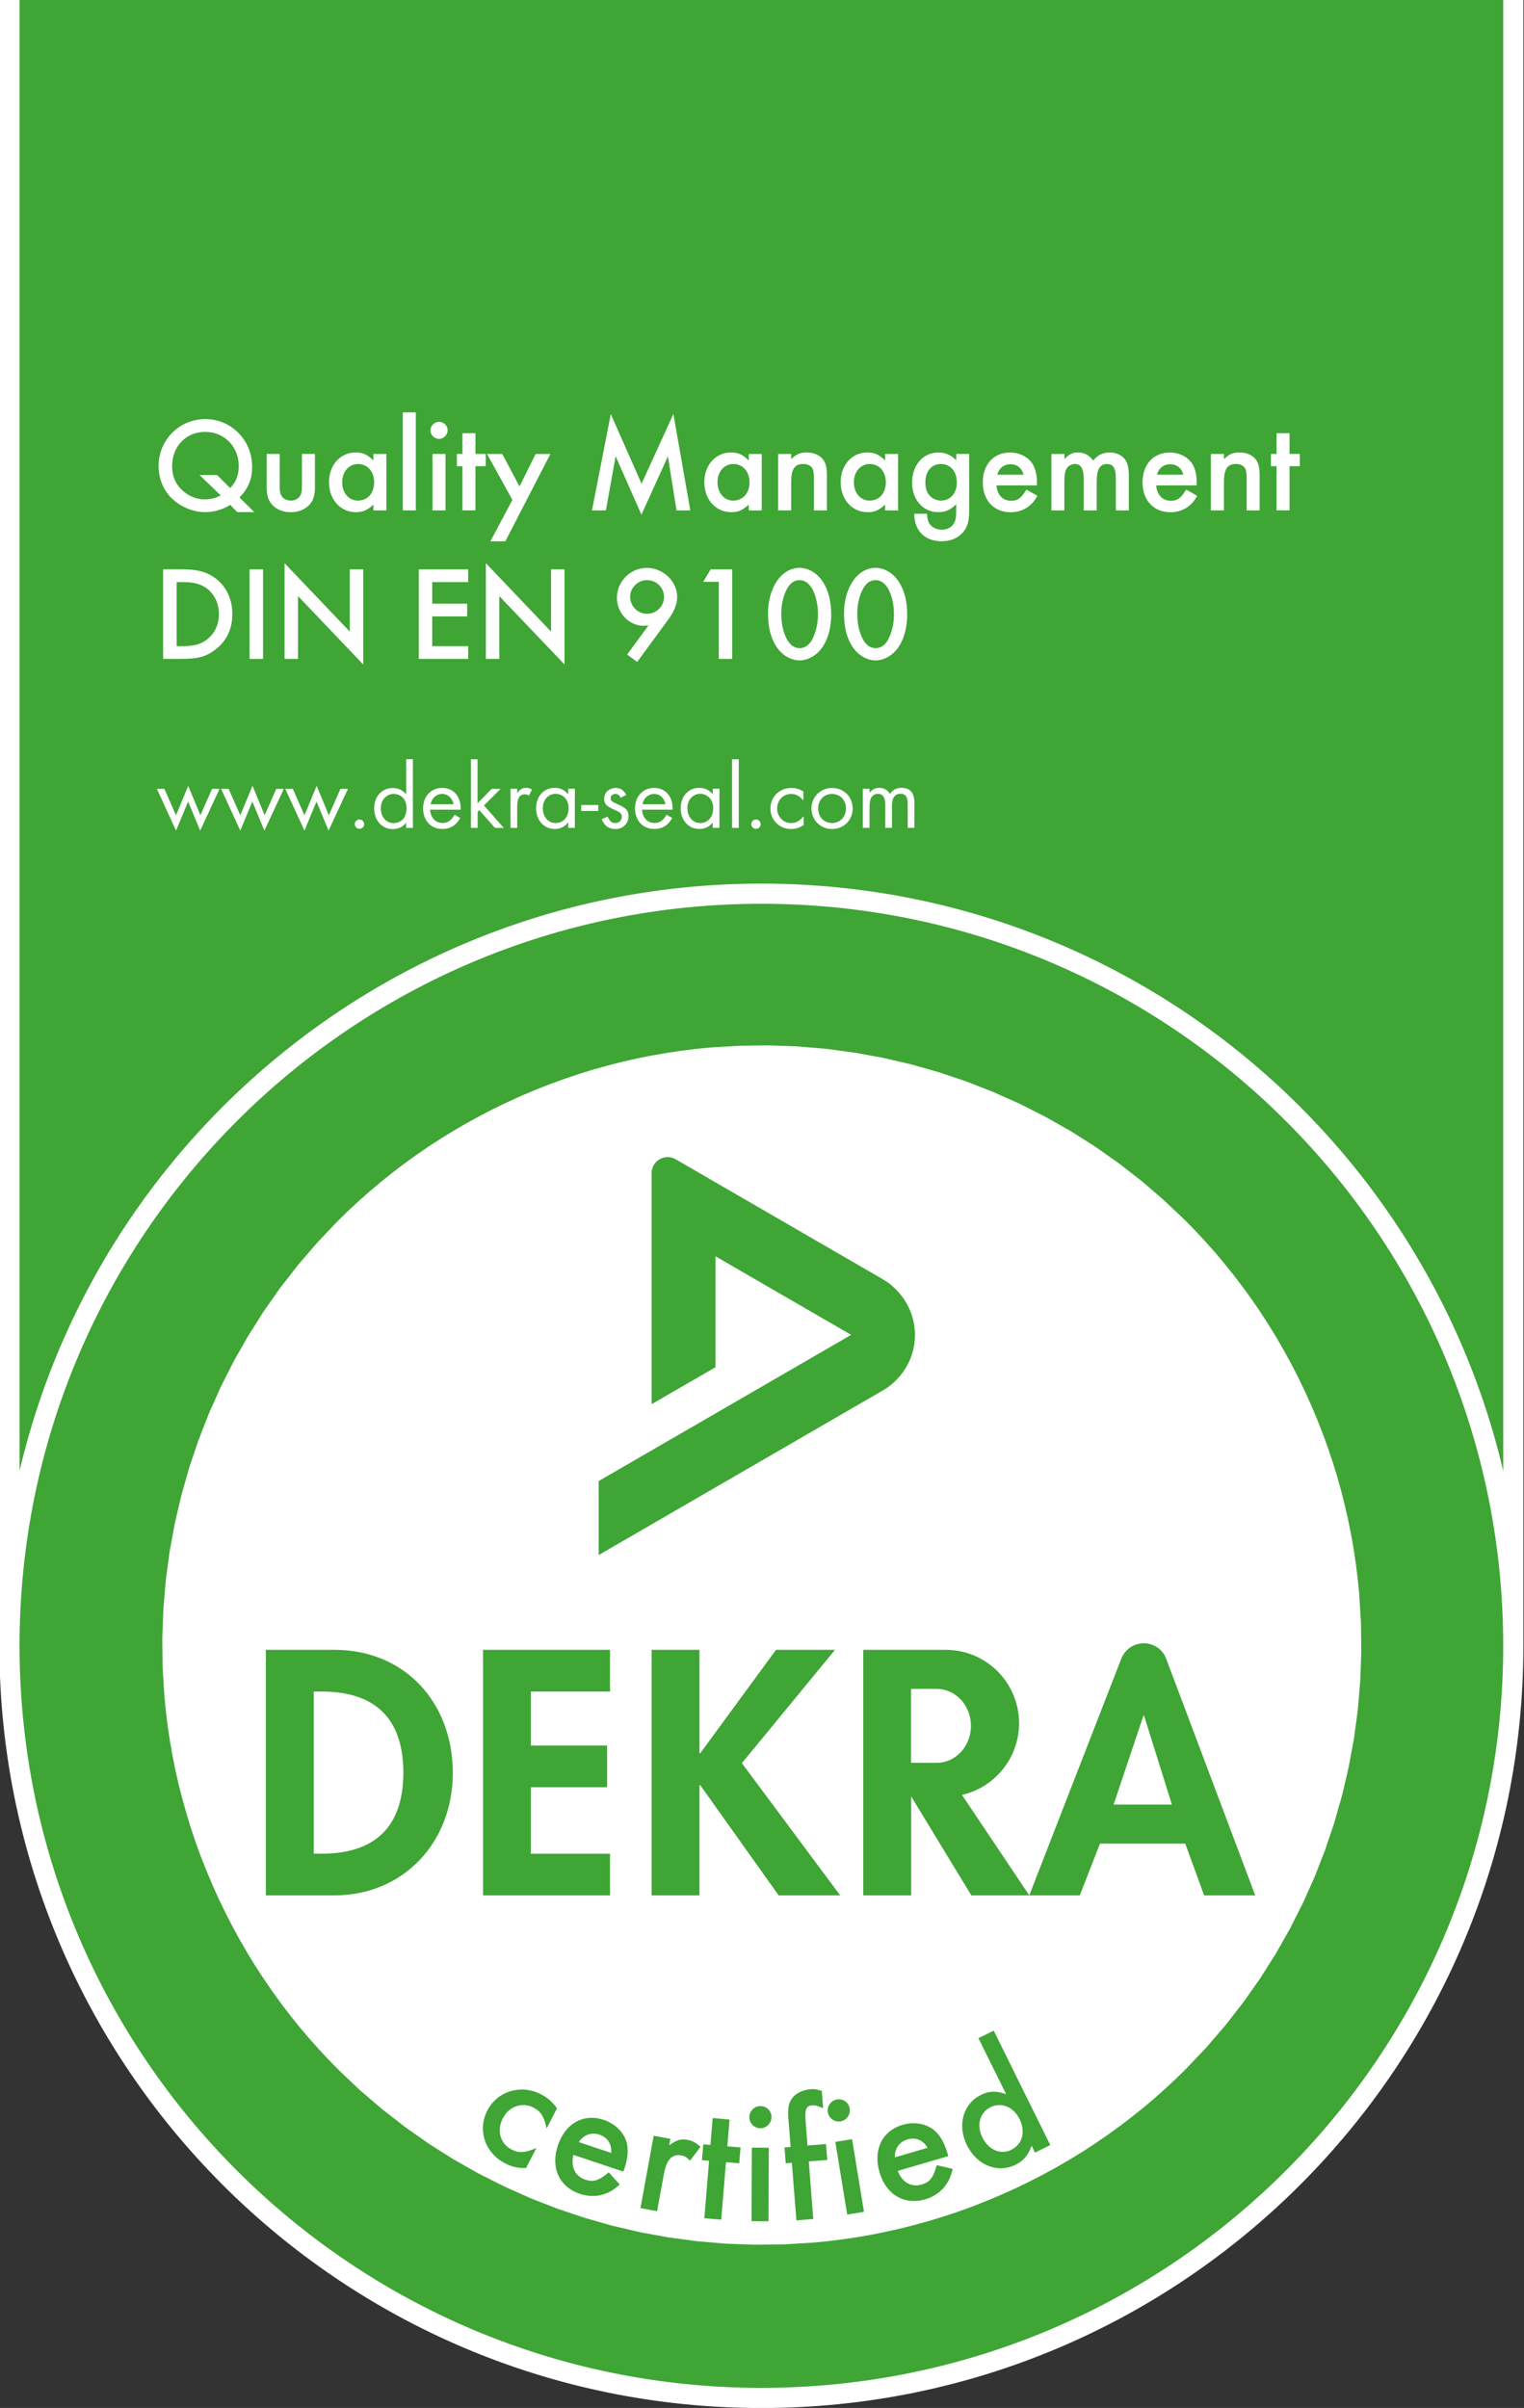 <?xml version="1.0" encoding="utf-8"?>
<!-- Generator: Adobe Illustrator 25.3.0, SVG Export Plug-In . SVG Version: 6.00 Build 0)  -->
<svg version="1.1" xmlns="http://www.w3.org/2000/svg" xmlns:xlink="http://www.w3.org/1999/xlink" x="0px" y="0px"
	 viewBox="0 0 259.09 409.25" style="enable-background:new 0 0 259.09 409.25;" xml:space="preserve">
<rect x="0" y="0" width="259.09" height="409.25" fill="#333333" stroke="none"/>
<style type="text/css">
	.st0{fill:#3FA535;}
	.st1{fill-rule:evenodd;clip-rule:evenodd;fill:#FFFFFF;}
	.st2{fill:#FFFFFF;}
	.st3{fill-rule:evenodd;clip-rule:evenodd;fill:#3FA535;}
	.st4{fill:#00162F;}
	.st5{opacity:0.4;fill:#69686A;}
	.st6{fill:none;stroke:#FFFFFF;stroke-width:0.5;stroke-miterlimit:10;}
	.st7{clip-path:url(#SVGID_9_);fill:#3FA535;}
	.st8{clip-path:url(#SVGID_10_);fill:none;stroke:#FFFFFF;stroke-width:3.427;stroke-linecap:square;}
	.st9{clip-path:url(#SVGID_10_);fill:#3FA535;}
	.st10{clip-path:url(#SVGID_11_);fill:#FFFFFF;}
	.st11{clip-path:url(#SVGID_11_);fill-rule:evenodd;clip-rule:evenodd;fill:#3FA535;}
	.st12{clip-path:url(#SVGID_11_);fill:#3FA535;}
	.st13{fill:#212631;}
	.st14{fill:#202531;}
	.st15{clip-path:url(#SVGID_16_);}
	.st16{clip-path:url(#SVGID_18_);}
	.st17{fill:#FFFFFF;stroke:#FFFFFF;stroke-width:1.064;stroke-miterlimit:10;}
	.st18{clip-path:url(#SVGID_20_);}
	.st19{clip-path:url(#SVGID_22_);}
	.st20{opacity:0.56;stroke:#FFFFFF;stroke-width:1.02;stroke-miterlimit:10;}
	.st21{opacity:0.78;fill:url(#SVGID_23_);}
	.st22{opacity:0.78;fill:url(#SVGID_24_);}
	.st23{clip-path:url(#SVGID_26_);fill:#B72F36;}
	.st24{clip-path:url(#SVGID_26_);fill:#FFFFFF;}
	.st25{clip-path:url(#SVGID_27_);fill:#3FA535;}
	.st26{clip-path:url(#SVGID_28_);fill:none;stroke:#FFFFFF;stroke-width:3.427;stroke-linecap:square;}
	.st27{clip-path:url(#SVGID_28_);fill:#3FA535;}
	.st28{clip-path:url(#SVGID_29_);fill:#FFFFFF;}
	.st29{clip-path:url(#SVGID_29_);fill-rule:evenodd;clip-rule:evenodd;fill:#3FA535;}
	.st30{clip-path:url(#SVGID_29_);fill:#3FA535;}
	.st31{clip-path:url(#SVGID_34_);}
	.st32{clip-path:url(#SVGID_36_);}
	.st33{clip-path:url(#SVGID_38_);}
	.st34{display:none;}
	.st35{display:inline;fill:none;stroke:#FFFFFF;stroke-width:0.822;stroke-miterlimit:10;}
	.st36{display:inline;}
</style>
<g id="Ebene_3">
	<g>
		<g>
			<g>
				<defs>
					<rect id="SVGID_4_" x="0" y="-12.16" width="259.09" height="421.41"/>
				</defs>
				<clipPath id="SVGID_9_">
					<use xlink:href="#SVGID_4_"  style="overflow:visible;"/>
				</clipPath>
				<rect x="1.62" y="-1078.72" class="st7" width="255.65" height="1356.73"/>
			</g>
			<g>
				<defs>
					<rect id="SVGID_3_" x="0" y="-12.16" width="259.08" height="421.41"/>
				</defs>
				<clipPath id="SVGID_10_">
					<use xlink:href="#SVGID_3_"  style="overflow:visible;"/>
				</clipPath>
				<rect x="1.62" y="-1078.72" class="st8" width="255.65" height="1356.73"/>
				<path class="st9" d="M129.44,407.55c70.6,0,127.83-57.23,127.83-127.83c0-70.6-57.23-127.83-127.83-127.83
					c-70.59,0-127.83,57.23-127.83,127.83C1.62,350.32,58.85,407.55,129.44,407.55"/>
				<path class="st8" d="M129.44,407.55c70.6,0,127.83-57.23,127.83-127.83c0-70.6-57.23-127.83-127.83-127.83
					c-70.59,0-127.83,57.23-127.83,127.83C1.62,350.32,58.85,407.55,129.44,407.55z"/>
			</g>
			<g>
				<defs>
					<polygon id="SVGID_2_" points="129.44,177.81 126.81,177.84 124.2,177.94 121.6,178.11 119.02,178.34 116.46,178.63 
						113.92,178.98 111.4,179.4 108.9,179.88 106.43,180.42 103.97,181.02 101.54,181.68 99.14,182.39 96.75,183.16 94.4,183.99 
						89.77,185.82 85.26,187.86 80.86,190.11 76.6,192.56 72.46,195.22 68.46,198.06 64.61,201.08 60.92,204.29 57.38,207.66 
						54,211.2 50.8,214.9 47.77,218.75 44.93,222.74 42.28,226.88 39.83,231.15 37.58,235.54 35.53,240.06 33.71,244.68 
						32.88,247.04 32.11,249.42 31.39,251.83 30.73,254.26 30.13,256.71 29.59,259.19 29.12,261.69 28.7,264.21 28.34,266.75 
						28.05,269.31 27.82,271.88 27.66,274.48 27.56,277.1 27.52,279.73 27.56,282.36 27.66,284.97 27.82,287.57 28.05,290.15 
						28.34,292.71 28.7,295.25 29.12,297.77 29.59,300.26 30.13,302.74 30.73,305.2 31.39,307.63 32.11,310.03 32.88,312.41 
						33.71,314.77 35.53,319.4 37.58,323.91 39.83,328.3 42.28,332.57 44.93,336.71 47.77,340.7 50.8,344.55 54,348.25 
						57.38,351.79 60.92,355.17 64.61,358.37 68.46,361.4 72.46,364.24 76.6,366.89 80.86,369.34 85.26,371.59 89.77,373.63 
						94.4,375.46 96.75,376.29 99.14,377.06 101.54,377.78 103.97,378.44 106.43,379.03 108.9,379.57 111.4,380.05 113.92,380.47 
						116.46,380.83 119.02,381.12 121.6,381.35 124.2,381.51 126.81,381.61 129.44,381.64 132.07,381.61 134.69,381.51 
						137.28,381.35 139.86,381.12 142.42,380.83 144.96,380.47 147.48,380.05 149.98,379.57 152.46,379.03 154.91,378.44 
						157.34,377.78 159.75,377.06 162.13,376.29 164.48,375.46 169.11,373.63 173.63,371.59 178.02,369.34 182.29,366.89 
						186.43,364.24 190.42,361.4 194.27,358.37 197.97,355.17 201.51,351.79 204.88,348.25 208.09,344.55 211.11,340.7 
						213.96,336.71 216.61,332.57 219.06,328.3 221.31,323.91 223.35,319.4 225.18,314.77 226.01,312.41 226.78,310.03 
						227.5,307.63 228.15,305.2 228.75,302.74 229.29,300.26 229.77,297.77 230.19,295.25 230.54,292.71 230.84,290.15 
						231.06,287.57 231.23,284.97 231.33,282.36 231.36,279.73 231.33,277.1 231.23,274.48 231.06,271.88 230.84,269.31 
						230.54,266.75 230.19,264.21 229.77,261.69 229.29,259.19 228.75,256.71 228.15,254.26 227.5,251.83 226.78,249.42 
						226.01,247.04 225.18,244.68 223.35,240.06 221.31,235.54 219.06,231.15 216.61,226.88 213.96,222.74 211.11,218.75 
						208.09,214.9 204.88,211.2 201.51,207.66 197.97,204.29 194.27,201.08 190.42,198.06 186.43,195.22 182.29,192.56 
						178.02,190.11 173.63,187.86 169.11,185.82 164.48,183.99 162.13,183.16 159.75,182.39 157.34,181.68 154.91,181.02 
						152.46,180.42 149.98,179.88 147.48,179.4 144.96,178.98 142.42,178.63 139.86,178.34 137.28,178.11 134.69,177.94 
						132.07,177.84 					"/>
				</defs>
				<clipPath id="SVGID_11_">
					<use xlink:href="#SVGID_2_"  style="overflow:visible;"/>
				</clipPath>
				
					<rect x="-6" y="144.28" transform="matrix(0.906 -0.423 0.423 0.906 -106.089 80.913)" class="st10" width="270.88" height="270.88"/>
				<path class="st11" d="M53.34,287.49h1.33c9.24,0,13.9,4.71,13.9,13.78c0,8.25-3.88,13.78-13.9,13.78h-1.33V287.49z M45.2,322.14
					h11.57c11.9,0,20.21-9.08,20.21-20.81c0-11.91-8.09-20.93-20.15-20.93H45.2V322.14z"/>
				<polygon class="st12" points="103.71,287.49 103.71,280.4 82.12,280.4 82.12,322.14 103.71,322.14 103.71,315.06 90.25,315.06 
					90.25,303.76 103.21,303.76 103.21,296.67 90.25,296.67 90.25,287.49 				"/>
				<path class="st11" d="M189.32,306.7l5.07-15.11h0.11l4.73,15.11H189.32z M174.98,322.14l15.64-40.22
					c0.66-1.69,2.24-2.63,3.82-2.63c1.61,0,3.19,0.93,3.82,2.63l15.14,40.22h-8.69l-3.21-8.8H187l-3.43,8.8H174.98z"/>
				<polygon class="st12" points="119.03,298 118.92,298 118.92,280.4 110.78,280.4 110.78,322.14 118.92,322.14 118.92,303.38 
					119.03,303.38 132.38,322.14 142.84,322.14 126.12,299.66 141.96,280.4 131.93,280.4 				"/>
				<path class="st12" d="M163.54,305.06l11.45,17.08h-9.85l-10.24-16.83v16.83h-8.14V280.4h14.01c6.9,0,12.48,5.59,12.48,12.49
					C173.24,298.82,169.09,303.79,163.54,305.06 M159.23,287.04h-4.35v12.57h4.35c3.23,0,5.84-2.82,5.84-6.28
					C165.07,289.85,162.46,287.04,159.23,287.04"/>
				<path class="st12" d="M114.85,197.02l35.27,20.42c2.71,1.57,5.43,4.96,5.43,9.43c0,4.53-2.71,7.85-5.43,9.43l-48.34,27.99
					v-12.57l42.92-24.85l-23.06-13.35v18.85l-10.86,6.28l0-39.27c0-0.96,0.5-1.86,1.36-2.36
					C112.9,196.58,113.94,196.49,114.85,197.02"/>
			</g>
			<g>
				<defs>
					<rect id="SVGID_1_" x="0" y="-12.16" width="259.09" height="92.38"/>
				</defs>
				<clipPath id="SVGID_12_">
					<use xlink:href="#SVGID_1_"  style="overflow:visible;"/>
				</clipPath>
			</g>
			<g>
				<path class="st1" d="M219.23,79.23h1.75v-2.08h-1.75v-3.52h-2.21v3.52h-0.95v2.08h0.95v7.51h2.21V79.23z M205.86,77.15v9.6h2.21
					v-4.63c0-2.39,0.55-3.26,2.07-3.26c0.69,0,1.22,0.25,1.5,0.69c0.23,0.37,0.3,0.83,0.3,1.83v5.37h2.21v-5.9
					c0-1.28-0.16-2.04-0.59-2.67c-0.54-0.79-1.61-1.28-2.83-1.28c-1.11,0-1.75,0.27-2.65,1.13v-0.87H205.86z M196.71,80.68
					c0.27-1.1,1.14-1.78,2.22-1.78c1.14,0,1.94,0.64,2.24,1.78H196.71z M203.45,82.48v-0.52c0-1.25-0.27-2.37-0.78-3.16
					c-0.75-1.16-2.22-1.89-3.79-1.89c-2.79,0-4.64,2.02-4.64,5.08c0,3.06,1.9,5.07,4.75,5.07c1.21,0,2.4-0.41,3.24-1.15
					c0.5-0.41,0.8-0.79,1.3-1.64l-1.87-1.06c-0.89,1.46-1.48,1.9-2.61,1.9c-1.42,0-2.37-1.02-2.49-2.61H203.45z M178.74,77.15v9.6
					h2.21V81.8c0-0.98,0.09-1.62,0.32-2.06c0.25-0.52,0.87-0.88,1.48-0.88c1.01,0,1.49,0.8,1.49,2.57v5.32h2.21v-4.95
					c0-2.04,0.53-2.93,1.76-2.93c1.07,0,1.49,0.71,1.49,2.54v5.34h2.21v-5.94c0-1.01-0.16-1.83-0.45-2.42
					c-0.48-0.9-1.57-1.49-2.78-1.49c-1.17,0-2.15,0.47-2.83,1.4c-0.59-0.9-1.5-1.4-2.57-1.4c-0.96,0-1.46,0.25-2.31,1.13v-0.87
					H178.74z M169.55,80.68c0.27-1.1,1.14-1.78,2.22-1.78c1.14,0,1.94,0.64,2.24,1.78H169.55z M176.29,82.48v-0.52
					c0-1.25-0.27-2.37-0.78-3.16c-0.75-1.16-2.22-1.89-3.79-1.89c-2.79,0-4.64,2.02-4.64,5.08c0,3.06,1.9,5.07,4.75,5.07
					c1.21,0,2.4-0.41,3.24-1.15c0.5-0.41,0.8-0.79,1.3-1.64l-1.87-1.06c-0.89,1.46-1.48,1.9-2.61,1.9c-1.42,0-2.37-1.02-2.49-2.61
					H176.29z M159.97,78.86c1.6,0,2.7,1.26,2.7,3.12c0,1.84-1.1,3.1-2.7,3.1c-0.66,0-1.35-0.28-1.85-0.78
					c-0.55-0.55-0.8-1.26-0.8-2.32C157.31,80.1,158.36,78.86,159.97,78.86z M164.78,77.15h-2.21v1.1c-0.78-0.88-1.83-1.35-3.02-1.35
					c-2.61,0-4.49,2.14-4.49,5.13c0,2.92,1.88,5.02,4.46,5.02c1.21,0,2.13-0.41,3.04-1.35v1.33c0,0.94-0.14,1.56-0.44,2.02
					c-0.39,0.6-1.17,0.99-2.01,0.99c-0.89,0-1.76-0.44-2.15-1.13c-0.23-0.39-0.3-0.76-0.37-1.59h-2.16
					c0.02,2.92,1.79,4.67,4.68,4.67c1.63,0,3.04-0.67,3.84-1.82c0.64-0.92,0.82-1.77,0.82-3.64V77.15z M147.85,78.86
					c1.63,0,2.75,1.29,2.75,3.12c0,1.84-1.12,3.1-2.78,3.1c-1.54,0-2.66-1.31-2.66-3.15C145.17,80.17,146.31,78.86,147.85,78.86z
					 M150.47,77.15v1.12c-0.96-0.99-1.79-1.37-3.03-1.37c-2.59,0-4.52,2.14-4.52,5.04c0,2.96,1.93,5.11,4.59,5.11
					c1.17,0,1.93-0.34,2.96-1.28v0.99h2.21v-9.6H150.47z M132.29,77.15v9.6h2.21v-4.63c0-2.39,0.55-3.26,2.07-3.26
					c0.69,0,1.22,0.25,1.5,0.69c0.23,0.37,0.3,0.83,0.3,1.83v5.37h2.21v-5.9c0-1.28-0.16-2.04-0.59-2.67
					c-0.54-0.79-1.61-1.28-2.83-1.28c-1.11,0-1.75,0.27-2.65,1.13v-0.87H132.29z M124.67,78.86c1.63,0,2.75,1.29,2.75,3.12
					c0,1.84-1.12,3.1-2.78,3.1c-1.54,0-2.66-1.31-2.66-3.15C121.98,80.17,123.13,78.86,124.67,78.86z M127.29,77.15v1.12
					c-0.96-0.99-1.79-1.37-3.03-1.37c-2.59,0-4.52,2.14-4.52,5.04c0,2.96,1.93,5.11,4.59,5.11c1.17,0,1.93-0.34,2.96-1.28v0.99h2.21
					v-9.6H127.29z M100.64,86.75h2.37l1.65-9.21l4.39,9.93l4.5-9.91l1.46,9.19h2.35l-2.88-16.38l-5.41,11.84l-5.23-11.84
					L100.64,86.75z M87.11,84.96L83.37,92h2.54l7.66-14.84h-2.51l-2.74,5.52l-2.93-5.52H82.8L87.11,84.96z M80.83,79.23h1.75v-2.08
					h-1.75v-3.52h-2.21v3.52h-0.95v2.08h0.95v7.51h2.21V79.23z M74.63,71.69c-0.77,0-1.45,0.66-1.45,1.44c0,0.8,0.65,1.46,1.47,1.46
					c0.77,0,1.45-0.66,1.45-1.46S75.44,71.69,74.63,71.69z M75.74,77.15h-2.21v9.6h2.21V77.15z M70.69,70.09h-2.21v16.66h2.21V70.09
					z M60.86,78.86c1.63,0,2.75,1.29,2.75,3.12c0,1.84-1.12,3.1-2.78,3.1c-1.54,0-2.66-1.31-2.66-3.15
					C58.18,80.17,59.33,78.86,60.86,78.86z M63.48,77.15v1.12c-0.96-0.99-1.79-1.37-3.03-1.37c-2.59,0-4.52,2.14-4.52,5.04
					c0,2.96,1.93,5.11,4.59,5.11c1.17,0,1.93-0.34,2.96-1.28v0.99h2.21v-9.6H63.48z M47.55,77.15h-2.21v5.58
					c0,1.51,0.27,2.34,1,3.13c0.77,0.79,1.83,1.19,3.09,1.19c1.28,0,2.33-0.41,3.11-1.19c0.73-0.79,1-1.62,1-3.13v-5.58h-2.21v5.53
					c0,0.76-0.07,1.17-0.27,1.53c-0.3,0.55-0.9,0.87-1.61,0.87c-0.73,0-1.33-0.32-1.63-0.87c-0.21-0.37-0.27-0.78-0.27-1.53V77.15z
					 M36.9,80.73h-2.97l3.59,3.47c-0.75,0.43-1.78,0.68-2.72,0.68c-1.4,0-2.82-0.59-3.89-1.62c-1.1-1.05-1.65-2.37-1.65-4.04
					c0-3.36,2.38-5.82,5.63-5.82c3.23,0,5.7,2.51,5.7,5.78c0,1.58-0.44,2.67-1.46,3.77L36.9,80.73z M43.24,87.05l-2.52-2.49
					c1.5-1.57,2.15-3.15,2.15-5.23c0-4.5-3.52-8.1-7.97-8.1c-4.42,0-7.94,3.56-7.94,7.96c0,1.96,0.66,3.74,1.88,5.14
					c1.55,1.69,3.8,2.71,6.04,2.71c1.49,0,3-0.43,4.26-1.23l1.19,1.23H43.24z"/>
				<path class="st1" d="M30.03,109.82V98.93h1.03c1.85,0,3.07,0.32,4.08,1.07c1.31,0.96,2.08,2.58,2.08,4.38
					c0,1.78-0.76,3.36-2.08,4.34c-1.07,0.8-2.22,1.1-4.08,1.1H30.03z M27.74,111.98h3.13c2.73,0,4.05-0.34,5.59-1.46
					c2-1.44,3.04-3.56,3.04-6.16c0-2.56-1.04-4.73-2.93-6.12c-1.49-1.07-3.02-1.48-5.66-1.48h-3.18V111.98z"/>
				<rect x="42.43" y="96.77" class="st1" width="2.29" height="15.22"/>
				<polygon class="st1" points="48.38,111.98 50.67,111.98 50.67,101.32 61.75,112.93 61.75,96.77 59.46,96.77 59.46,107.34 
					48.38,95.72 				"/>
				<polygon class="st1" points="79.6,98.93 79.6,96.77 71.19,96.77 71.19,111.98 79.6,111.98 79.6,109.82 73.48,109.82 
					73.48,104.76 79.42,104.76 79.42,102.59 73.48,102.59 73.48,98.93 				"/>
				<polygon class="st1" points="82.6,111.98 84.89,111.98 84.89,101.32 95.97,112.93 95.97,96.77 93.68,96.77 93.68,107.34 
					82.6,95.72 				"/>
				<path class="st1" d="M110.01,98.6c1.57,0,2.88,1.27,2.88,2.86c0,1.57-1.3,2.86-2.88,2.86c-1.6,0-2.88-1.29-2.88-2.91
					C107.13,99.89,108.43,98.6,110.01,98.6z M108.32,112.5l5.32-7.24c0.98-1.35,1.49-2.6,1.49-3.8c0-2.65-2.38-4.94-5.17-4.94
					c-2.79,0-5.08,2.29-5.08,5.08c0,2.59,2.06,4.76,4.55,4.76c0.27,0,0.44-0.02,0.82-0.07l-3.63,4.95L108.32,112.5z"/>
				<polygon class="st1" points="122.2,98.89 122.2,111.98 124.48,111.98 124.48,96.77 120.81,96.77 119.55,98.89 				"/>
				<path class="st1" d="M135.93,98.6c0.89,0,1.62,0.53,2.17,1.51c0.62,1.14,0.96,2.67,0.96,4.27c0,1.6-0.34,3.06-0.96,4.27
					c-0.53,0.98-1.28,1.51-2.15,1.51c-0.89,0-1.65-0.53-2.17-1.51c-0.64-1.23-0.96-2.67-0.96-4.34c0-1.53,0.34-3.04,0.96-4.2
					C134.3,99.12,135.04,98.6,135.93,98.6z M135.95,96.51c-3.09,0-5.38,3.32-5.38,7.77c0,2.31,0.45,4.11,1.41,5.6
					c0.93,1.45,2.46,2.36,3.97,2.36c1.49,0,3.02-0.93,3.95-2.36c0.93-1.44,1.41-3.31,1.41-5.48c0-2.19-0.48-4.06-1.41-5.5
					C138.97,97.43,137.44,96.51,135.95,96.51z"/>
				<path class="st1" d="M148.85,98.6c0.89,0,1.62,0.53,2.17,1.51c0.62,1.14,0.96,2.67,0.96,4.27c0,1.6-0.34,3.06-0.96,4.27
					c-0.53,0.98-1.28,1.51-2.15,1.51c-0.89,0-1.65-0.53-2.17-1.51c-0.64-1.23-0.96-2.67-0.96-4.34c0-1.53,0.34-3.04,0.96-4.2
					C147.23,99.12,147.96,98.6,148.85,98.6z M148.87,96.51c-3.09,0-5.38,3.32-5.38,7.77c0,2.31,0.45,4.11,1.41,5.6
					c0.93,1.45,2.46,2.36,3.97,2.36c1.49,0,3.02-0.93,3.95-2.36c0.93-1.44,1.41-3.31,1.41-5.48c0-2.19-0.48-4.06-1.41-5.5
					C151.89,97.43,150.36,96.51,148.87,96.51z"/>
				<path class="st1" d="M146.69,134.06v6.64h1.14v-3.63c0-1.45,0.48-2.15,1.47-2.15c0.78,0,1.2,0.63,1.2,1.83v3.95h1.14v-3.7
					c0-1.4,0.48-2.09,1.46-2.09c0.85,0,1.22,0.52,1.22,1.74v4.05h1.14v-4.23c0-1.72-0.74-2.57-2.18-2.57
					c-0.88,0-1.57,0.36-1.97,1.05c-0.38-0.67-1.03-1.05-1.83-1.05c-0.71,0-1.19,0.25-1.65,0.86v-0.7H146.69z M141.43,134.94
					c1.4,0,2.39,1.02,2.39,2.47c0,1.44-1,2.47-2.39,2.47c-1.34,0-2.34-1.05-2.34-2.47C139.09,135.99,140.08,134.94,141.43,134.94z
					 M141.45,133.92c-1.97,0-3.5,1.53-3.5,3.49c0,1.95,1.53,3.49,3.5,3.49c2,0,3.51-1.5,3.51-3.49
					C144.96,135.42,143.45,133.92,141.45,133.92z M136.58,134.53c-0.69-0.44-1.28-0.61-2.05-0.61c-2.02,0-3.55,1.5-3.55,3.51
					c0,1.97,1.54,3.47,3.52,3.47c0.77,0,1.31-0.17,2.13-0.67v-1.51c-0.77,0.87-1.31,1.16-2.19,1.16c-1.28,0-2.32-1.08-2.32-2.47
					c0-1.41,1.04-2.47,2.36-2.47c0.82,0,1.36,0.29,2.1,1.1V134.53z M128.52,139.28c-0.43,0-0.79,0.35-0.79,0.8
					c0,0.43,0.35,0.78,0.79,0.78c0.45,0,0.8-0.35,0.8-0.78C129.33,139.63,128.97,139.28,128.52,139.28z M125.59,129.05h-1.14v11.66
					h1.14V129.05z M119.01,134.92c1.31,0,2.24,1,2.24,2.42c0,1.51-0.9,2.54-2.22,2.54c-1.26,0-2.17-1.07-2.17-2.55
					C116.85,135.97,117.8,134.92,119.01,134.92z M121.17,134.06v0.92c-0.66-0.75-1.36-1.08-2.3-1.08c-1.84,0-3.15,1.44-3.15,3.47
					s1.33,3.52,3.15,3.52c0.96,0,1.66-0.33,2.3-1.1v0.91h1.14v-6.65H121.17z M109.24,136.69c0.16-1.02,0.99-1.75,1.95-1.75
					c0.98,0,1.74,0.69,1.95,1.75H109.24z M114.35,137.62v-0.22c0-2.09-1.26-3.49-3.15-3.49s-3.24,1.43-3.24,3.47
					c0,2.09,1.33,3.51,3.25,3.51c1.36,0,2.34-0.58,3.07-1.87l-0.96-0.55c-0.64,1.03-1.17,1.4-2.05,1.4c-1.2,0-2.05-0.89-2.12-2.26
					H114.35z M106.45,135.1c-0.39-0.79-0.99-1.18-1.75-1.18c-1.15,0-1.99,0.77-1.99,1.84c0,0.89,0.39,1.28,1.93,1.95
					c0.83,0.36,1.07,0.6,1.07,1.12c0,0.6-0.46,1.05-1.07,1.05c-0.64,0-0.96-0.26-1.34-1.08l-1,0.42c0.42,1.13,1.21,1.68,2.33,1.68
					c1.26,0,2.22-0.92,2.22-2.15c0-1.02-0.39-1.44-1.97-2.12c-0.86-0.36-1.07-0.57-1.07-0.97c0-0.41,0.37-0.73,0.81-0.73
					c0.38,0,0.67,0.21,0.91,0.66L106.45,135.1z M98.81,136.81v1.02h2.9v-1.02H98.81z M94.43,134.92c1.31,0,2.24,1,2.24,2.42
					c0,1.51-0.9,2.54-2.22,2.54c-1.26,0-2.17-1.07-2.17-2.55C92.27,135.97,93.22,134.92,94.43,134.92z M96.59,134.06v0.92
					c-0.66-0.75-1.36-1.08-2.3-1.08c-1.84,0-3.15,1.44-3.15,3.47s1.33,3.52,3.15,3.52c0.96,0,1.66-0.33,2.3-1.1v0.91h1.14v-6.65
					H96.59z M86.79,134.07v6.64h1.14v-3.5c0-1.55,0.38-2.21,1.31-2.21c0.24,0,0.38,0.05,0.67,0.22l0.53-1.03
					c-0.4-0.23-0.64-0.29-1.01-0.29c-0.62,0-0.91,0.18-1.5,0.89v-0.73H86.79z M81.2,129.05h-1.14v11.66h1.14v-2.73l0.28-0.29
					l2.67,3.02h1.5l-3.37-3.81l2.83-2.83h-1.52l-2.4,2.45V129.05z M73.21,136.69c0.16-1.02,0.99-1.75,1.95-1.75
					c0.98,0,1.74,0.69,1.95,1.75H73.21z M78.32,137.62v-0.22c0-2.09-1.26-3.49-3.15-3.49s-3.24,1.43-3.24,3.47
					c0,2.09,1.33,3.51,3.25,3.51c1.36,0,2.34-0.58,3.07-1.87l-0.96-0.55c-0.64,1.03-1.17,1.4-2.05,1.4c-1.2,0-2.05-0.89-2.12-2.26
					H78.32z M66.9,134.94c1.33,0,2.22,0.97,2.22,2.41c0,1.54-0.86,2.54-2.21,2.54c-1.26,0-2.17-1.05-2.17-2.54
					C64.74,135.99,65.69,134.94,66.9,134.94z M69.06,129.02v5.97c-0.66-0.74-1.37-1.06-2.3-1.06c-1.84,0-3.15,1.44-3.15,3.46
					c0,2.04,1.33,3.52,3.15,3.52c0.96,0,1.74-0.37,2.29-1.08v0.89h1.15v-11.69H69.06z M61.11,139.28c-0.43,0-0.79,0.35-0.79,0.8
					c0,0.43,0.35,0.78,0.79,0.78c0.45,0,0.8-0.35,0.8-0.78C61.91,139.63,61.56,139.28,61.11,139.28z M49.78,134.07H48.5l3.26,7.1
					l2.05-4.94l2.05,4.94l3.3-7.1h-1.28l-1.98,4.49l-2.06-5.01l-2.08,5.01L49.78,134.07z M38.87,134.07h-1.28l3.26,7.1l2.05-4.94
					l2.05,4.94l3.3-7.1h-1.28l-1.98,4.49l-2.06-5.01l-2.08,5.01L38.87,134.07z M27.95,134.07h-1.28l3.26,7.1l2.05-4.94l2.05,4.94
					l3.3-7.1h-1.28l-1.98,4.49L32,133.56l-2.08,5.01L27.95,134.07z"/>
				<path class="st3" d="M94.69,358.33c-0.75-1.06-1.55-1.78-2.71-2.38c-3.4-1.77-7.4-0.57-9.12,2.73c-1.73,3.32-0.43,7.21,3,8.99
					c1.16,0.6,2.08,0.82,3.56,0.81l1.77-3.4c-2.01,0.83-2.97,0.9-4.24,0.24c-1.92-1-2.54-3.23-1.46-5.31c1.05-2.03,3.3-2.8,5.22-1.8
					c1.24,0.64,1.77,1.49,2.22,3.53L94.69,358.33z"/>
				<path class="st3" d="M98.41,364.07c0.79-1.24,2.14-1.73,3.47-1.28c1.41,0.47,2.13,1.59,2.03,3.12L98.41,364.07z M105.98,369.08
					l0.22-0.65c0.52-1.55,0.64-3.04,0.35-4.24c-0.45-1.75-1.95-3.25-3.9-3.9c-3.44-1.15-6.56,0.59-7.82,4.37
					c-1.25,3.75,0.25,7.03,3.77,8.21c1.49,0.5,3.13,0.48,4.48-0.1c0.79-0.3,1.32-0.66,2.29-1.49l-1.88-2.07
					c-1.69,1.41-2.61,1.7-3.99,1.24c-1.75-0.58-2.52-2.22-2.01-4.21L105.98,369.08z"/>
				<path class="st3" d="M111.13,362.99l-2.25,12.3l2.83,0.52l1.17-6.37c0.45-2.43,1.38-3.4,2.96-3.11c0.58,0.11,0.91,0.32,1.46,0.9
					l1.79-2.36c-0.86-0.76-1.35-1.03-2.23-1.19c-1.11-0.2-1.85,0.02-3.1,0.94l0.2-1.11L111.13,362.99z"/>
				<polygon class="st3" points="123.42,367.48 125.67,367.67 125.9,364.97 123.65,364.79 124.03,360.23 121.16,359.99 
					120.78,364.55 119.56,364.45 119.34,367.14 120.55,367.24 119.74,377.01 122.61,377.25 				"/>
				<path class="st3" d="M129.27,357.94c-1.01,0-1.87,0.85-1.88,1.86c-0.01,1.04,0.82,1.91,1.89,1.91c1.01,0.01,1.87-0.85,1.88-1.89
					C131.17,358.78,130.34,357.95,129.27,357.94z M130.7,365.02l-2.88-0.01l-0.05,12.5l2.88,0.01L130.7,365.02z"/>
				<path class="st3" d="M137.5,367.35l3.14-0.25l-0.22-2.7l-3.14,0.25l-0.32-4.09c-0.16-2.04,0.09-2.66,1.09-2.74
					c0.53-0.04,0.78,0.03,1.89,0.48l-0.23-2.93c-0.86-0.29-1.31-0.34-1.96-0.29c-1.31,0.11-2.56,0.74-3.15,1.62
					c-0.54,0.73-0.69,1.76-0.57,3.39l0.38,4.8l-1.04,0.08l0.21,2.7l1.04-0.08l0.77,9.78l2.87-0.23L137.5,367.35z"/>
				<path class="st3" d="M142.28,356.82c-1,0.16-1.71,1.15-1.55,2.15c0.17,1.03,1.13,1.74,2.18,1.57c1-0.16,1.71-1.15,1.54-2.18
					C144.3,357.34,143.34,356.65,142.28,356.82z M144.86,363.57l-2.85,0.46l2.02,12.35l2.85-0.47L144.86,363.57z"/>
				<path class="st3" d="M152.13,366.66c-0.06-1.47,0.78-2.64,2.12-3.04c1.43-0.42,2.66,0.09,3.45,1.41L152.13,366.66z
					 M161.21,366.45l-0.19-0.66c-0.46-1.57-1.21-2.87-2.13-3.68c-1.37-1.18-3.46-1.56-5.43-0.98c-3.49,1.02-5.05,4.23-3.94,8.06
					c1.11,3.8,4.22,5.64,7.79,4.6c1.51-0.44,2.85-1.39,3.63-2.64c0.48-0.7,0.71-1.29,1.03-2.53l-2.72-0.63
					c-0.59,2.13-1.17,2.89-2.57,3.29c-1.77,0.52-3.34-0.39-4.06-2.32L161.21,366.45z"/>
				<path class="st3" d="M168.36,358.15c1.89-0.94,3.94-0.09,4.99,2.04c1.05,2.13,0.47,4.25-1.45,5.2
					c-1.79,0.88-3.85,0.01-4.91-2.15C165.99,361.21,166.58,359.03,168.36,358.15z M166.34,346.4l4.71,9.52
					c-1.69-0.6-2.9-0.56-4.31,0.14c-3.01,1.49-4.03,5.15-2.37,8.51c1.7,3.44,5.22,4.85,8.29,3.34c1.36-0.67,2.15-1.63,2.72-3.23
					l0.58,1.17l2.59-1.28l-9.61-19.44L166.34,346.4z"/>
			</g>
		</g>
	</g>
</g>
<g id="MENÜ" class="st34">
</g>
<g id="Hilfslinien" class="st34">
</g>
</svg>
